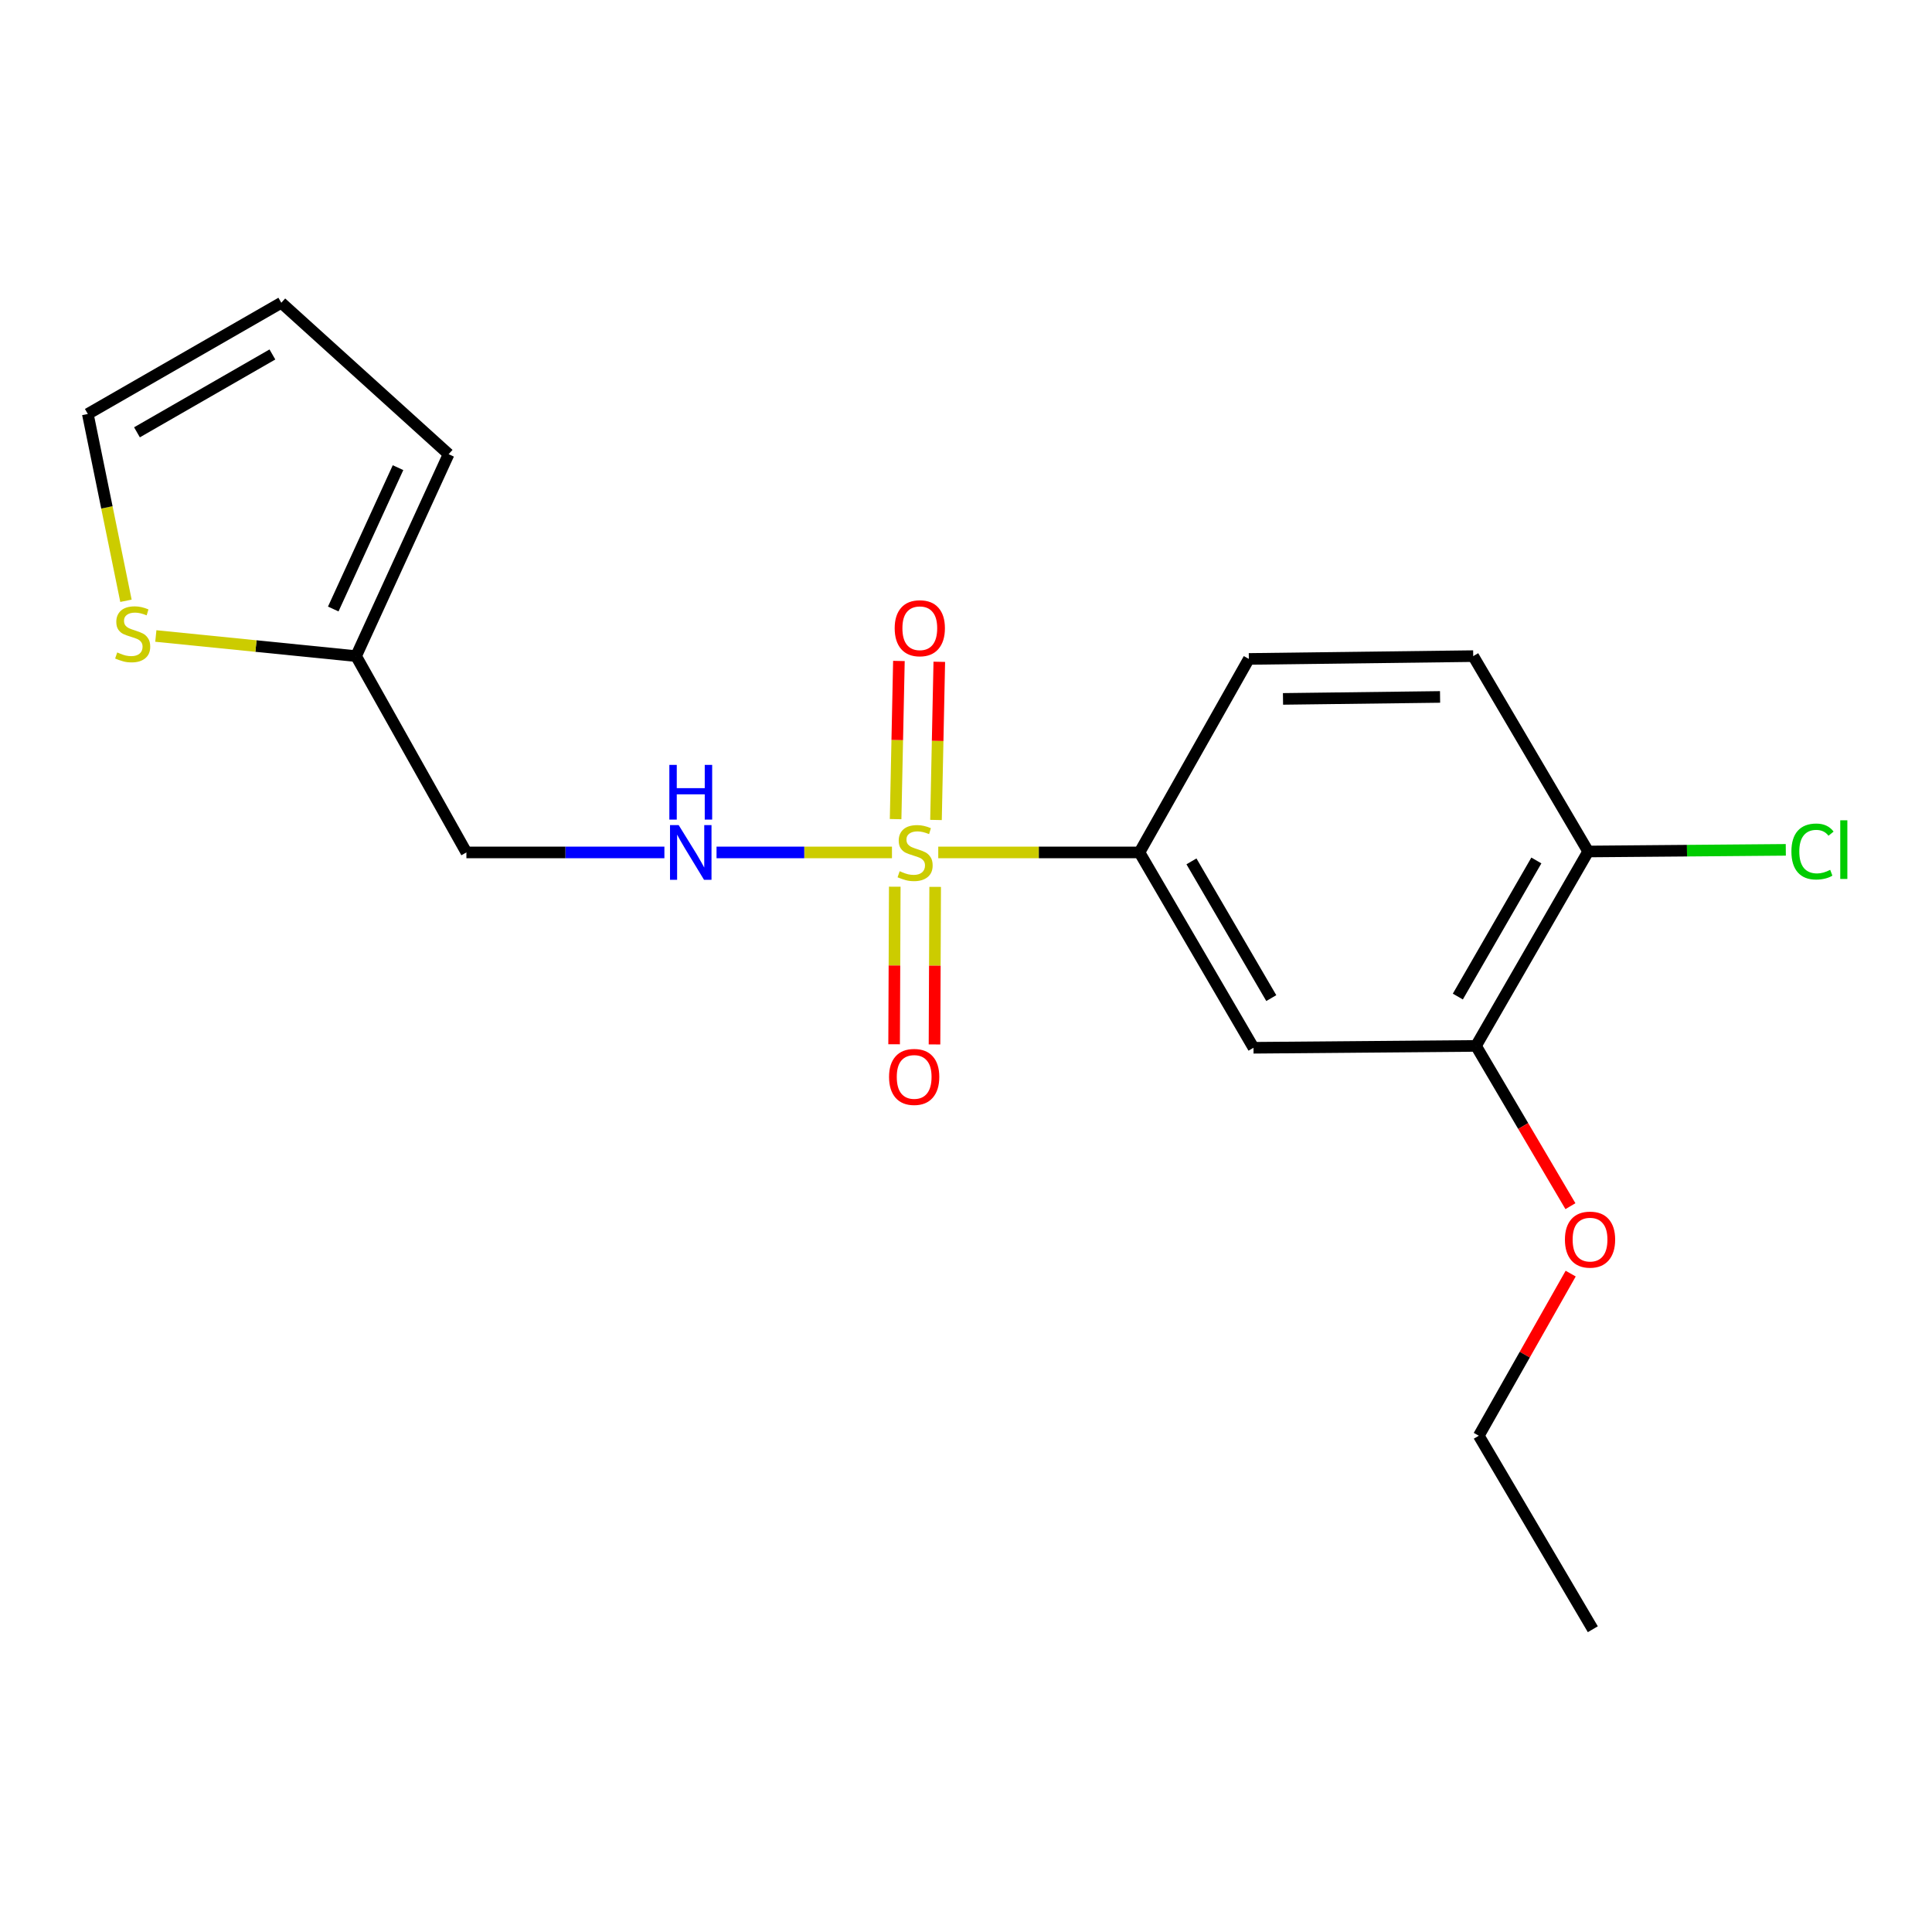 <?xml version='1.0' encoding='iso-8859-1'?>
<svg version='1.1' baseProfile='full'
              xmlns='http://www.w3.org/2000/svg'
                      xmlns:rdkit='http://www.rdkit.org/xml'
                      xmlns:xlink='http://www.w3.org/1999/xlink'
                  xml:space='preserve'
width='1000px' height='1000px' viewBox='0 0 1000 1000'>
<!-- END OF HEADER -->
<rect style='opacity:1.0;fill:#FFFFFF;stroke:none' width='1000' height='1000' x='0' y='0'> </rect>
<path class='bond-0' d='M 485.643,441.217 L 537.715,441.217' style='fill:none;fill-rule:evenodd;stroke:#CCCC00;stroke-width:6px;stroke-linecap:butt;stroke-linejoin:miter;stroke-opacity:1' />
<path class='bond-0' d='M 537.715,441.217 L 589.786,441.217' style='fill:none;fill-rule:evenodd;stroke:#000000;stroke-width:6px;stroke-linecap:butt;stroke-linejoin:miter;stroke-opacity:1' />
<path class='bond-1' d='M 461.677,441.217 L 416.278,441.217' style='fill:none;fill-rule:evenodd;stroke:#CCCC00;stroke-width:6px;stroke-linecap:butt;stroke-linejoin:miter;stroke-opacity:1' />
<path class='bond-1' d='M 416.278,441.217 L 370.878,441.217' style='fill:none;fill-rule:evenodd;stroke:#0000FF;stroke-width:6px;stroke-linecap:butt;stroke-linejoin:miter;stroke-opacity:1' />
<path class='bond-6' d='M 484.467,424.412 L 485.323,383.48' style='fill:none;fill-rule:evenodd;stroke:#CCCC00;stroke-width:6px;stroke-linecap:butt;stroke-linejoin:miter;stroke-opacity:1' />
<path class='bond-6' d='M 485.323,383.48 L 486.178,342.548' style='fill:none;fill-rule:evenodd;stroke:#FF0000;stroke-width:6px;stroke-linecap:butt;stroke-linejoin:miter;stroke-opacity:1' />
<path class='bond-6' d='M 463.565,423.975 L 464.421,383.043' style='fill:none;fill-rule:evenodd;stroke:#CCCC00;stroke-width:6px;stroke-linecap:butt;stroke-linejoin:miter;stroke-opacity:1' />
<path class='bond-6' d='M 464.421,383.043 L 465.276,342.111' style='fill:none;fill-rule:evenodd;stroke:#FF0000;stroke-width:6px;stroke-linecap:butt;stroke-linejoin:miter;stroke-opacity:1' />
<path class='bond-7' d='M 463.132,458.956 L 462.961,499.732' style='fill:none;fill-rule:evenodd;stroke:#CCCC00;stroke-width:6px;stroke-linecap:butt;stroke-linejoin:miter;stroke-opacity:1' />
<path class='bond-7' d='M 462.961,499.732 L 462.79,540.509' style='fill:none;fill-rule:evenodd;stroke:#FF0000;stroke-width:6px;stroke-linecap:butt;stroke-linejoin:miter;stroke-opacity:1' />
<path class='bond-7' d='M 484.039,459.044 L 483.867,499.82' style='fill:none;fill-rule:evenodd;stroke:#CCCC00;stroke-width:6px;stroke-linecap:butt;stroke-linejoin:miter;stroke-opacity:1' />
<path class='bond-7' d='M 483.867,499.82 L 483.696,540.597' style='fill:none;fill-rule:evenodd;stroke:#FF0000;stroke-width:6px;stroke-linecap:butt;stroke-linejoin:miter;stroke-opacity:1' />
<path class='bond-2' d='M 589.786,441.217 L 648.813,542.325' style='fill:none;fill-rule:evenodd;stroke:#000000;stroke-width:6px;stroke-linecap:butt;stroke-linejoin:miter;stroke-opacity:1' />
<path class='bond-2' d='M 616.695,445.843 L 658.014,516.618' style='fill:none;fill-rule:evenodd;stroke:#000000;stroke-width:6px;stroke-linecap:butt;stroke-linejoin:miter;stroke-opacity:1' />
<path class='bond-12' d='M 589.786,441.217 L 646.397,341.062' style='fill:none;fill-rule:evenodd;stroke:#000000;stroke-width:6px;stroke-linecap:butt;stroke-linejoin:miter;stroke-opacity:1' />
<path class='bond-8' d='M 343.892,441.217 L 292.65,441.217' style='fill:none;fill-rule:evenodd;stroke:#0000FF;stroke-width:6px;stroke-linecap:butt;stroke-linejoin:miter;stroke-opacity:1' />
<path class='bond-8' d='M 292.65,441.217 L 241.409,441.217' style='fill:none;fill-rule:evenodd;stroke:#000000;stroke-width:6px;stroke-linecap:butt;stroke-linejoin:miter;stroke-opacity:1' />
<path class='bond-3' d='M 648.813,542.325 L 763.974,541.361' style='fill:none;fill-rule:evenodd;stroke:#000000;stroke-width:6px;stroke-linecap:butt;stroke-linejoin:miter;stroke-opacity:1' />
<path class='bond-16' d='M 763.974,541.361 L 788.412,582.836' style='fill:none;fill-rule:evenodd;stroke:#000000;stroke-width:6px;stroke-linecap:butt;stroke-linejoin:miter;stroke-opacity:1' />
<path class='bond-16' d='M 788.412,582.836 L 812.85,624.312' style='fill:none;fill-rule:evenodd;stroke:#FF0000;stroke-width:6px;stroke-linecap:butt;stroke-linejoin:miter;stroke-opacity:1' />
<path class='bond-19' d='M 763.974,541.361 L 822.037,440.729' style='fill:none;fill-rule:evenodd;stroke:#000000;stroke-width:6px;stroke-linecap:butt;stroke-linejoin:miter;stroke-opacity:1' />
<path class='bond-19' d='M 754.575,515.817 L 795.219,445.376' style='fill:none;fill-rule:evenodd;stroke:#000000;stroke-width:6px;stroke-linecap:butt;stroke-linejoin:miter;stroke-opacity:1' />
<path class='bond-4' d='M 184.31,339.61 L 241.409,441.217' style='fill:none;fill-rule:evenodd;stroke:#000000;stroke-width:6px;stroke-linecap:butt;stroke-linejoin:miter;stroke-opacity:1' />
<path class='bond-5' d='M 184.31,339.61 L 132.484,334.399' style='fill:none;fill-rule:evenodd;stroke:#000000;stroke-width:6px;stroke-linecap:butt;stroke-linejoin:miter;stroke-opacity:1' />
<path class='bond-5' d='M 132.484,334.399 L 80.658,329.189' style='fill:none;fill-rule:evenodd;stroke:#CCCC00;stroke-width:6px;stroke-linecap:butt;stroke-linejoin:miter;stroke-opacity:1' />
<path class='bond-11' d='M 184.31,339.61 L 232.21,235.088' style='fill:none;fill-rule:evenodd;stroke:#000000;stroke-width:6px;stroke-linecap:butt;stroke-linejoin:miter;stroke-opacity:1' />
<path class='bond-11' d='M 172.489,315.222 L 206.019,242.056' style='fill:none;fill-rule:evenodd;stroke:#000000;stroke-width:6px;stroke-linecap:butt;stroke-linejoin:miter;stroke-opacity:1' />
<path class='bond-10' d='M 65.197,310.962 L 55.326,262.618' style='fill:none;fill-rule:evenodd;stroke:#CCCC00;stroke-width:6px;stroke-linecap:butt;stroke-linejoin:miter;stroke-opacity:1' />
<path class='bond-10' d='M 55.326,262.618 L 45.455,214.274' style='fill:none;fill-rule:evenodd;stroke:#000000;stroke-width:6px;stroke-linecap:butt;stroke-linejoin:miter;stroke-opacity:1' />
<path class='bond-9' d='M 822.037,440.729 L 762.534,339.61' style='fill:none;fill-rule:evenodd;stroke:#000000;stroke-width:6px;stroke-linecap:butt;stroke-linejoin:miter;stroke-opacity:1' />
<path class='bond-15' d='M 822.037,440.729 L 873.182,440.305' style='fill:none;fill-rule:evenodd;stroke:#000000;stroke-width:6px;stroke-linecap:butt;stroke-linejoin:miter;stroke-opacity:1' />
<path class='bond-15' d='M 873.182,440.305 L 924.328,439.88' style='fill:none;fill-rule:evenodd;stroke:#00CC00;stroke-width:6px;stroke-linecap:butt;stroke-linejoin:miter;stroke-opacity:1' />
<path class='bond-20' d='M 45.455,214.274 L 145.598,156.711' style='fill:none;fill-rule:evenodd;stroke:#000000;stroke-width:6px;stroke-linecap:butt;stroke-linejoin:miter;stroke-opacity:1' />
<path class='bond-20' d='M 70.895,223.765 L 140.995,183.471' style='fill:none;fill-rule:evenodd;stroke:#000000;stroke-width:6px;stroke-linecap:butt;stroke-linejoin:miter;stroke-opacity:1' />
<path class='bond-13' d='M 232.21,235.088 L 145.598,156.711' style='fill:none;fill-rule:evenodd;stroke:#000000;stroke-width:6px;stroke-linecap:butt;stroke-linejoin:miter;stroke-opacity:1' />
<path class='bond-14' d='M 646.397,341.062 L 762.534,339.61' style='fill:none;fill-rule:evenodd;stroke:#000000;stroke-width:6px;stroke-linecap:butt;stroke-linejoin:miter;stroke-opacity:1' />
<path class='bond-14' d='M 664.079,361.749 L 745.375,360.733' style='fill:none;fill-rule:evenodd;stroke:#000000;stroke-width:6px;stroke-linecap:butt;stroke-linejoin:miter;stroke-opacity:1' />
<path class='bond-17' d='M 812.982,659.218 L 789.204,701.176' style='fill:none;fill-rule:evenodd;stroke:#FF0000;stroke-width:6px;stroke-linecap:butt;stroke-linejoin:miter;stroke-opacity:1' />
<path class='bond-17' d='M 789.204,701.176 L 765.426,743.134' style='fill:none;fill-rule:evenodd;stroke:#000000;stroke-width:6px;stroke-linecap:butt;stroke-linejoin:miter;stroke-opacity:1' />
<path class='bond-18' d='M 765.426,743.134 L 824.441,843.289' style='fill:none;fill-rule:evenodd;stroke:#000000;stroke-width:6px;stroke-linecap:butt;stroke-linejoin:miter;stroke-opacity:1' />
<path  class='atom-0' d='M 465.66 450.937
Q 465.98 451.057, 467.3 451.617
Q 468.62 452.177, 470.06 452.537
Q 471.54 452.857, 472.98 452.857
Q 475.66 452.857, 477.22 451.577
Q 478.78 450.257, 478.78 447.977
Q 478.78 446.417, 477.98 445.457
Q 477.22 444.497, 476.02 443.977
Q 474.82 443.457, 472.82 442.857
Q 470.3 442.097, 468.78 441.377
Q 467.3 440.657, 466.22 439.137
Q 465.18 437.617, 465.18 435.057
Q 465.18 431.497, 467.58 429.297
Q 470.02 427.097, 474.82 427.097
Q 478.1 427.097, 481.82 428.657
L 480.9 431.737
Q 477.5 430.337, 474.94 430.337
Q 472.18 430.337, 470.66 431.497
Q 469.14 432.617, 469.18 434.577
Q 469.18 436.097, 469.94 437.017
Q 470.74 437.937, 471.86 438.457
Q 473.02 438.977, 474.94 439.577
Q 477.5 440.377, 479.02 441.177
Q 480.54 441.977, 481.62 443.617
Q 482.74 445.217, 482.74 447.977
Q 482.74 451.897, 480.1 454.017
Q 477.5 456.097, 473.14 456.097
Q 470.62 456.097, 468.7 455.537
Q 466.82 455.017, 464.58 454.097
L 465.66 450.937
' fill='#CCCC00'/>
<path  class='atom-2' d='M 351.275 427.057
L 360.555 442.057
Q 361.475 443.537, 362.955 446.217
Q 364.435 448.897, 364.515 449.057
L 364.515 427.057
L 368.275 427.057
L 368.275 455.377
L 364.395 455.377
L 354.435 438.977
Q 353.275 437.057, 352.035 434.857
Q 350.835 432.657, 350.475 431.977
L 350.475 455.377
L 346.795 455.377
L 346.795 427.057
L 351.275 427.057
' fill='#0000FF'/>
<path  class='atom-2' d='M 346.455 395.905
L 350.295 395.905
L 350.295 407.945
L 364.775 407.945
L 364.775 395.905
L 368.615 395.905
L 368.615 424.225
L 364.775 424.225
L 364.775 411.145
L 350.295 411.145
L 350.295 424.225
L 346.455 424.225
L 346.455 395.905
' fill='#0000FF'/>
<path  class='atom-6' d='M 60.673 337.704
Q 60.993 337.824, 62.313 338.384
Q 63.633 338.944, 65.073 339.304
Q 66.553 339.624, 67.993 339.624
Q 70.673 339.624, 72.233 338.344
Q 73.793 337.024, 73.793 334.744
Q 73.793 333.184, 72.993 332.224
Q 72.233 331.264, 71.033 330.744
Q 69.833 330.224, 67.833 329.624
Q 65.313 328.864, 63.793 328.144
Q 62.313 327.424, 61.233 325.904
Q 60.193 324.384, 60.193 321.824
Q 60.193 318.264, 62.593 316.064
Q 65.033 313.864, 69.833 313.864
Q 73.113 313.864, 76.833 315.424
L 75.913 318.504
Q 72.513 317.104, 69.953 317.104
Q 67.193 317.104, 65.673 318.264
Q 64.153 319.384, 64.193 321.344
Q 64.193 322.864, 64.953 323.784
Q 65.753 324.704, 66.873 325.224
Q 68.033 325.744, 69.953 326.344
Q 72.513 327.144, 74.033 327.944
Q 75.553 328.744, 76.633 330.384
Q 77.753 331.984, 77.753 334.744
Q 77.753 338.664, 75.113 340.784
Q 72.513 342.864, 68.153 342.864
Q 65.633 342.864, 63.713 342.304
Q 61.833 341.784, 59.593 340.864
L 60.673 337.704
' fill='#CCCC00'/>
<path  class='atom-7' d='M 463.088 325.172
Q 463.088 318.372, 466.448 314.572
Q 469.808 310.772, 476.088 310.772
Q 482.368 310.772, 485.728 314.572
Q 489.088 318.372, 489.088 325.172
Q 489.088 332.052, 485.688 335.972
Q 482.288 339.852, 476.088 339.852
Q 469.848 339.852, 466.448 335.972
Q 463.088 332.092, 463.088 325.172
M 476.088 336.652
Q 480.408 336.652, 482.728 333.772
Q 485.088 330.852, 485.088 325.172
Q 485.088 319.612, 482.728 316.812
Q 480.408 313.972, 476.088 313.972
Q 471.768 313.972, 469.408 316.772
Q 467.088 319.572, 467.088 325.172
Q 467.088 330.892, 469.408 333.772
Q 471.768 336.652, 476.088 336.652
' fill='#FF0000'/>
<path  class='atom-8' d='M 460.172 557.411
Q 460.172 550.611, 463.532 546.811
Q 466.892 543.011, 473.172 543.011
Q 479.452 543.011, 482.812 546.811
Q 486.172 550.611, 486.172 557.411
Q 486.172 564.291, 482.772 568.211
Q 479.372 572.091, 473.172 572.091
Q 466.932 572.091, 463.532 568.211
Q 460.172 564.331, 460.172 557.411
M 473.172 568.891
Q 477.492 568.891, 479.812 566.011
Q 482.172 563.091, 482.172 557.411
Q 482.172 551.851, 479.812 549.051
Q 477.492 546.211, 473.172 546.211
Q 468.852 546.211, 466.492 549.011
Q 464.172 551.811, 464.172 557.411
Q 464.172 563.131, 466.492 566.011
Q 468.852 568.891, 473.172 568.891
' fill='#FF0000'/>
<path  class='atom-16' d='M 927.231 440.745
Q 927.231 433.705, 930.511 430.025
Q 933.831 426.305, 940.111 426.305
Q 945.951 426.305, 949.071 430.425
L 946.431 432.585
Q 944.151 429.585, 940.111 429.585
Q 935.831 429.585, 933.551 432.465
Q 931.311 435.305, 931.311 440.745
Q 931.311 446.345, 933.631 449.225
Q 935.991 452.105, 940.551 452.105
Q 943.671 452.105, 947.311 450.225
L 948.431 453.225
Q 946.951 454.185, 944.711 454.745
Q 942.471 455.305, 939.991 455.305
Q 933.831 455.305, 930.511 451.545
Q 927.231 447.785, 927.231 440.745
' fill='#00CC00'/>
<path  class='atom-16' d='M 952.511 424.585
L 956.191 424.585
L 956.191 454.945
L 952.511 454.945
L 952.511 424.585
' fill='#00CC00'/>
<path  class='atom-17' d='M 810.001 641.619
Q 810.001 634.819, 813.361 631.019
Q 816.721 627.219, 823.001 627.219
Q 829.281 627.219, 832.641 631.019
Q 836.001 634.819, 836.001 641.619
Q 836.001 648.499, 832.601 652.419
Q 829.201 656.299, 823.001 656.299
Q 816.761 656.299, 813.361 652.419
Q 810.001 648.539, 810.001 641.619
M 823.001 653.099
Q 827.321 653.099, 829.641 650.219
Q 832.001 647.299, 832.001 641.619
Q 832.001 636.059, 829.641 633.259
Q 827.321 630.419, 823.001 630.419
Q 818.681 630.419, 816.321 633.219
Q 814.001 636.019, 814.001 641.619
Q 814.001 647.339, 816.321 650.219
Q 818.681 653.099, 823.001 653.099
' fill='#FF0000'/>
</svg>
